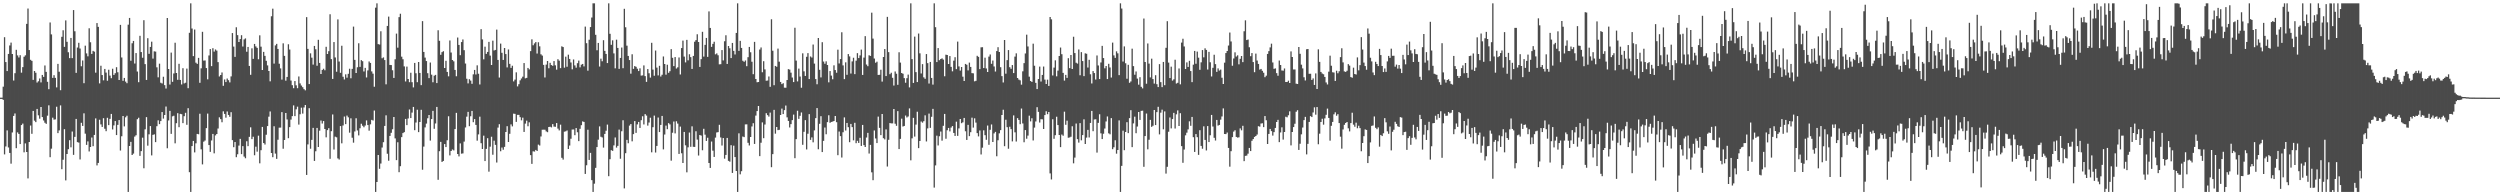 <?xml version="1.0" encoding="UTF-8"?>
<svg xmlns="http://www.w3.org/2000/svg" width="1920" height="150">
  <path d="M0 75.000h1v1.000H0zM1 75.000h1v1.000H1zM2 66.548h1v10.164H2zM3 28.591h1v89.982H3zM4 47.675h1v64.816H4zM5 54.596h1v45.544H5zM6 41.403h1v71.843H6zM7 34.917h1v82.524H7zM8 32.737h1v92.936H8zM9 41.467h1v60.249H9zM10 61.841h1v27.201H10zM11 56.236h1v30.882H11zM12 38.268h1v75.533H12zM13 42.538h1v59.153H13zM14 44.132h1v58.707H14zM15 42.388h1v68.239H15zM16 55.789h1v40.272H16zM17 51.540h1v43.386H17zM18 43.589h1v73.418H18zM19 42.484h1v67.668H19zM20 18.329h1v98.423H20zM21 6.534h1v130.454H21zM22 38.461h1v70.595H22zM23 45.927h1v50.459H23zM24 46.735h1v56.044H24zM25 61.327h1v23.892H25zM26 54.538h1v38.121H26zM27 55.875h1v37.908H27zM28 63.410h1v20.242H28zM29 62.392h1v26.180H29zM30 60.236h1v30.911H30zM31 63.293h1v18.895H31zM32 57.542h1v32.375H32zM33 59.036h1v33.472H33zM34 50.287h1v43.984H34zM35 55.189h1v39.961H35zM36 62.809h1v26.003H36zM37 68.494h1v12.417H37zM38 17.246h1v103.494H38zM39 26.431h1v87.758H39zM40 59.780h1v30.564H40zM41 57.768h1v34.146H41zM42 59.818h1v31.870H42zM43 67.146h1v14.811H43zM44 49.074h1v53.152H44zM45 55.073h1v45.091H45zM46 69.263h1v11.659H46zM47 28.248h1v101.710H47zM48 23.253h1v99.446H48zM49 35.994h1v63.237H49zM50 15.672h1v122.873H50zM51 32.093h1v86.192H51zM52 40.144h1v74.440H52zM53 44.650h1v63.015H53zM54 29.146h1v83.986H54zM55 44.669h1v56.323H55zM56 7.726h1v111.194H56zM57 23.987h1v81.136H57zM58 55.951h1v35.374H58zM59 36.498h1v72.683H59zM60 32.883h1v76.619H60zM61 37.283h1v85.166H61zM62 50.876h1v43.440H62zM63 46.458h1v50.264H63zM64 63.896h1v23.166H64zM65 35.089h1v67.559H65zM66 41.010h1v70.251H66zM67 43.240h1v65.366H67zM68 21.689h1v94.629H68zM69 32.482h1v80.437H69zM70 41.424h1v64.225H70zM71 39.084h1v73.206H71zM72 39.696h1v63.908H72zM73 55.820h1v35.130H73zM74 17.713h1v109.293H74zM75 20.622h1v104.490H75zM76 64.028h1v27.931H76zM77 50.467h1v45.077H77zM78 57.671h1v39.832H78zM79 61.703h1v29.077H79zM80 52.933h1v45.947H80zM81 55.748h1v45.007H81zM82 62.011h1v28.467H82zM83 53.573h1v42.549H83zM84 58.039h1v33.226H84zM85 60.065h1v27.425H85zM86 52.781h1v46.631H86zM87 57.525h1v38.758H87zM88 56.194h1v36.783H88zM89 51.609h1v52.144H89zM90 55.503h1v40.385H90zM91 61.424h1v30.769H91zM92 19.089h1v96.501H92zM93 44.155h1v60.514H93zM94 62.078h1v27.031H94zM95 59.866h1v37.214H95zM96 62.686h1v27.402H96zM97 63.875h1v24.988H97zM98 18.932h1v128.489H98zM99 13.749h1v98.384H99zM100 46.639h1v62.294H100zM101 33.223h1v85.822H101zM102 31.437h1v86.553H102zM103 48.789h1v56.117H103zM104 40.755h1v63.105H104zM105 54.942h1v36.599H105zM106 63.143h1v27.300H106zM107 27.516h1v92.205H107zM108 39.990h1v76.105H108zM109 44.363h1v61.379H109zM110 15.532h1v113.713H110zM111 49.251h1v50.060H111zM112 61.397h1v28.573H112zM113 29.362h1v82.488H113zM114 41.341h1v61.818H114zM115 36.047h1v60.748H115zM116 32.015h1v87.355H116zM117 44.994h1v58.594H117zM118 39.422h1v63.729H118zM119 39.639h1v69.536H119zM120 51.725h1v45.213H120zM121 59.384h1v33.017H121zM122 48.898h1v46.436H122zM123 63.546h1v29.435H123zM124 64.084h1v22.001H124zM125 58.914h1v32.160H125zM126 65.383h1v22.937H126zM127 67.988h1v13.842H127zM128 13.815h1v100.028H128zM129 53.007h1v39.512H129zM130 64.902h1v20.256H130zM131 40.412h1v62.379H131zM132 62.845h1v26.523H132zM133 56.437h1v32.445H133zM134 32.800h1v77.290H134zM135 56.047h1v38.564H135zM136 61.298h1v25.661H136zM137 48.984h1v48.699H137zM138 61.376h1v26.069H138zM139 64.885h1v22.811H139zM140 52.359h1v42.218H140zM141 64.025h1v25.240H141zM142 63.539h1v23.110H142zM143 52.708h1v43.140H143zM144 67.728h1v15.345H144zM145 25.210h1v107.025H145zM146 2.579h1v144.842H146zM147 21.891h1v90.301H147zM148 43.106h1v65.145H148zM149 22.694h1v94.335H149zM150 48.117h1v61.943H150zM151 49.028h1v53.849H151zM152 44.442h1v58.674H152zM153 63.591h1v23.774H153zM154 52.455h1v62.252H154zM155 24.439h1v101.806H155zM156 46.550h1v62.274H156zM157 46.448h1v61.495H157zM158 52.280h1v46.138H158zM159 60.924h1v26.308H159zM160 42.611h1v68.818H160zM161 37.686h1v78.970H161zM162 50.774h1v57.110H162zM163 36.992h1v65.875H163zM164 39.609h1v78.130H164zM165 37.995h1v65.977H165zM166 38.843h1v64.060H166zM167 47.696h1v50.991H167zM168 58.736h1v31.386H168zM169 57.624h1v33.874H169zM170 55.660h1v38.249H170zM171 65.902h1v19.589H171zM172 61.014h1v26.506H172zM173 63.048h1v27.312H173zM174 60.317h1v25.309H174zM175 61.577h1v26.694H175zM176 63.302h1v26.403H176zM177 58.688h1v27.471H177zM178 25.381h1v82.253H178zM179 35.779h1v77.266H179zM180 43.666h1v65.416H180zM181 20.941h1v99.766H181zM182 26.996h1v91.466H182zM183 32.265h1v79.554H183zM184 30.012h1v76.636H184zM185 27.037h1v91.350H185zM186 35.758h1v76.491H186zM187 30.236h1v90.020H187zM188 29.513h1v92.021H188zM189 39.736h1v68.752H189zM190 36.055h1v76.201H190zM191 50.636h1v54.452H191zM192 57.459h1v40.327H192zM193 37.101h1v69.742H193zM194 45.223h1v59.779H194zM195 33.740h1v85.495H195zM196 35.622h1v77.036H196zM197 36.783h1v79.707H197zM198 45.491h1v58.721H198zM199 27.112h1v98.333H199zM200 35.836h1v79.501H200zM201 53.753h1v43.710H201zM202 39.814h1v70.036H202zM203 42.901h1v68.115H203zM204 46.677h1v56.806H204zM205 50.241h1v46.563H205zM206 54.544h1v35.076H206zM207 62.439h1v23.191H207zM208 12.516h1v105.011H208zM209 6.645h1v114.090H209zM210 48.839h1v48.117H210zM211 34.858h1v83.083H211zM212 33.693h1v88.327H212zM213 37.562h1v69.746H213zM214 48.965h1v49.082H214zM215 52.540h1v45.468H215zM216 61.130h1v25.002H216zM217 33.265h1v80.948H217zM218 42.931h1v64.568H218zM219 61.942h1v24.820H219zM220 59.060h1v32.677H220zM221 33.976h1v72.163H221zM222 38.038h1v59.580H222zM223 61.847h1v30.024H223zM224 65.443h1v23.761H224zM225 67.730h1v13.219H225zM226 62.249h1v26.938H226zM227 65.544h1v18.446H227zM228 67.737h1v14.202H228zM229 58.713h1v36.957H229zM230 64.054h1v23.715H230zM231 65.695h1v17.004H231zM232 66.958h1v20.278H232zM233 68.432h1v14.122H233zM234 69.387h1v11.248H234zM235 13.169h1v121.183H235zM236 37.523h1v73.359H236zM237 64.583h1v18.529H237zM238 40.966h1v73.240H238zM239 44.300h1v63.129H239zM240 49.633h1v48.590H240zM241 35.282h1v88.305H241zM242 37.825h1v78.327H242zM243 50.473h1v47.791H243zM244 30.591h1v82.289H244zM245 48.355h1v52.014H245zM246 56.845h1v35.713H246zM247 53.708h1v41.141H247zM248 52.779h1v40.225H248zM249 53.978h1v45.089H249zM250 35.940h1v69.536H250zM251 41.466h1v58.485H251zM252 39.322h1v59.137H252zM253 10.958h1v110.991H253zM254 45.424h1v55.316H254zM255 60.611h1v27.275H255zM256 32.308h1v82.549H256zM257 44.149h1v60.833H257zM258 55.085h1v50.384H258zM259 14.892h1v106.754H259zM260 47.249h1v75.250H260zM261 55.890h1v40.927H261zM262 35.100h1v74.997H262zM263 58.933h1v37.407H263zM264 61.026h1v28.454H264zM265 57.067h1v38.271H265zM266 59.674h1v29.090H266zM267 56.680h1v33.453H267zM268 52.812h1v49.071H268zM269 60.111h1v30.754H269zM270 52.871h1v52.897H270zM271 20.450h1v89.111H271zM272 45.997h1v54.992H272zM273 56.071h1v34.742H273zM274 51.662h1v48.539H274zM275 33.213h1v70.771H275zM276 51.360h1v47.166H276zM277 46.163h1v48.887H277zM278 47.015h1v49.551H278zM279 54.892h1v42.843H279zM280 52.125h1v44.276H280zM281 59.491h1v32.955H281zM282 54.080h1v41.956H282zM283 47.184h1v53.185H283zM284 48.322h1v47.143H284zM285 54.813h1v37.241H285zM286 56.589h1v35.984H286zM287 66.616h1v18.287H287zM288 5.903h1v141.518H288zM289 2.579h1v137.195H289zM290 33.918h1v85.100H290zM291 34.203h1v95.411H291zM292 24.024h1v101.592H292zM293 44.739h1v68.590H293zM294 44.081h1v65.132H294zM295 46.137h1v50.586H295zM296 64.779h1v23.818H296zM297 19.933h1v98.126H297zM298 12.770h1v110.655H298zM299 49.873h1v54.508H299zM300 49.978h1v51.996H300zM301 53.954h1v45.316H301zM302 59.848h1v30.015H302zM303 45.522h1v60.743H303zM304 25.828h1v97.168H304zM305 36.625h1v72.621H305zM306 13.136h1v119.117H306zM307 10.573h1v117.050H307zM308 43.507h1v61.795H308zM309 45.497h1v56.723H309zM310 51.005h1v50.476H310zM311 62.551h1v28.772H311zM312 51.141h1v44.940H312zM313 60.691h1v30.302H313zM314 63.151h1v20.903H314zM315 55.879h1v34.779H315zM316 63.138h1v23.324H316zM317 67.131h1v14.993H317zM318 48.324h1v51.669H318zM319 56.280h1v37.835H319zM320 63.144h1v21.155H320zM321 47.619h1v53.868H321zM322 56.011h1v37.666H322zM323 65.405h1v18.945H323zM324 16.206h1v114.137H324zM325 39.873h1v72.717H325zM326 44.241h1v53.579H326zM327 46.881h1v48.048H327zM328 56.224h1v34.630H328zM329 59.987h1v28.309H329zM330 48.042h1v59.963H330zM331 57.361h1v34.073H331zM332 63.198h1v21.967H332zM333 58.120h1v40.807H333zM334 57.491h1v37.338H334zM335 63.810h1v18.319H335zM336 23.254h1v114.817H336zM337 31.316h1v84.802H337zM338 42.081h1v66.895H338zM339 40.024h1v84.347H339zM340 39.314h1v84.305H340zM341 52.226h1v58.408H341zM342 46.717h1v66.246H342zM343 55.266h1v52.472H343zM344 58.638h1v30.675H344zM345 31.058h1v88.302H345zM346 40.363h1v75.587H346zM347 46.102h1v68.692H347zM348 47.081h1v68.441H348zM349 53.697h1v45.403H349zM350 58.591h1v28.078H350zM351 28.850h1v89.401H351zM352 34.498h1v85.635H352zM353 42.396h1v67.724H353zM354 32.325h1v85.679H354zM355 30.297h1v87.506H355zM356 38.537h1v70.200H356zM357 48.789h1v49.081H357zM358 60.446h1v29.145H358zM359 64.060h1v21.853H359zM360 60.806h1v36.113H360zM361 61.892h1v27.423H361zM362 64.372h1v20.808H362zM363 57.093h1v36.736H363zM364 53.686h1v37.779H364zM365 57.209h1v38.715H365zM366 50.158h1v57.891H366zM367 56.637h1v46.593H367zM368 64.858h1v24.766H368zM369 22.394h1v87.585H369zM370 30.252h1v84.183H370zM371 45.550h1v58.649H371zM372 35.859h1v87.839H372zM373 41.383h1v72.959H373zM374 39.880h1v66.275H374zM375 32.140h1v99.676H375zM376 42.727h1v69.933H376zM377 49.932h1v55.091H377zM378 31.247h1v87.611H378zM379 38.745h1v69.278H379zM380 38.328h1v72.938H380zM381 22.741h1v102.101H381zM382 46.031h1v51.964H382zM383 59.560h1v35.805H383zM384 33.511h1v82.657H384zM385 40.573h1v72.711H385zM386 46.045h1v68.974H386zM387 36.869h1v75.905H387zM388 41.530h1v59.860H388zM389 51.742h1v45.184H389zM390 37.965h1v71.077H390zM391 49.048h1v53.734H391zM392 52.120h1v43.410H392zM393 50.470h1v46.629H393zM394 62.530h1v24.788H394zM395 61.137h1v26.334H395zM396 55.529h1v38.062H396zM397 66.347h1v21.857H397zM398 64.648h1v23.595H398zM399 61.716h1v28.276H399zM400 60.284h1v32.108H400zM401 58.880h1v31.463H401zM402 48.431h1v52.884H402zM403 60.165h1v34.780H403zM404 59.790h1v32.865H404zM405 52.195h1v44.780H405zM406 53.297h1v40.672H406zM407 39.277h1v79.867H407zM408 30.184h1v95.648H408zM409 34.760h1v81.485H409zM410 33.324h1v83.091H410zM411 32.319h1v82.842H411zM412 41.124h1v74.822H412zM413 32.448h1v78.600H413zM414 35.577h1v76.198H414zM415 41.739h1v63.047H415zM416 42.725h1v56.906H416zM417 49.802h1v49.783H417zM418 59.479h1v40.174H418zM419 49.617h1v51.320H419zM420 46.841h1v54.681H420zM421 52.448h1v45.073H421zM422 48.209h1v49.129H422zM423 49.994h1v47.859H423zM424 50.553h1v44.759H424zM425 46.900h1v50.350H425zM426 50.191h1v47.188H426zM427 53.502h1v41.032H427zM428 45.475h1v53.279H428zM429 46.599h1v53.565H429zM430 52.303h1v43.443H430zM431 35.599h1v85.613H431zM432 36.141h1v86.449H432zM433 51.963h1v49.154H433zM434 43.503h1v57.380H434zM435 51.238h1v48.958H435zM436 41.983h1v72.435H436zM437 45.245h1v66.517H437zM438 47.949h1v58.613H438zM439 53.255h1v46.207H439zM440 45.646h1v53.798H440zM441 50.213h1v53.595H441zM442 51.990h1v46.359H442zM443 48.532h1v53.033H443zM444 46.546h1v61.833H444zM445 51.722h1v47.197H445zM446 49.674h1v46.465H446zM447 49.116h1v44.129H447zM448 51.005h1v42.632H448zM449 20.439h1v113.145H449zM450 33.192h1v93.738H450zM451 54.293h1v45.320H451zM452 30.523h1v92.295H452zM453 20.786h1v96.632H453zM454 13.475h1v124.877H454zM455 2.579h1v144.842H455zM456 2.579h1v138.463H456zM457 26.719h1v102.178H457zM458 38.593h1v74.331H458zM459 32.964h1v74.301H459zM460 51.095h1v45.996H460zM461 45.079h1v59.938H461zM462 47.063h1v58.496H462zM463 30.857h1v82.523H463zM464 39.063h1v63.795H464zM465 41.397h1v59.010H465zM466 48.417h1v47.271H466zM467 2.579h1v132.752H467zM468 25.982h1v96.286H468zM469 34.422h1v80.941H469zM470 30.993h1v84.897H470zM471 41.027h1v70.654H471zM472 52.457h1v53.141H472zM473 30.448h1v82.910H473zM474 36.798h1v75.205H474zM475 52.907h1v46.602H475zM476 44.479h1v77.425H476zM477 36.517h1v64.307H477zM478 52.391h1v39.965H478zM479 6.750h1v137.934H479zM480 20.927h1v96.727H480zM481 35.085h1v72.312H481zM482 42.980h1v67.043H482zM483 46.152h1v50.289H483zM484 56.556h1v38.735H484zM485 41.694h1v66.832H485zM486 52.879h1v50.140H486zM487 50.714h1v42.243H487zM488 51.312h1v50.715H488zM489 52.813h1v42.703H489zM490 54.561h1v39.062H490zM491 52.456h1v45.797H491zM492 58.083h1v34.234H492zM493 57.903h1v31.406H493zM494 50.248h1v45.317H494zM495 58.462h1v29.194H495zM496 62.888h1v25.910H496zM497 53.054h1v43.384H497zM498 56.250h1v37.843H498zM499 59.575h1v30.820H499zM500 32.848h1v84.128H500zM501 53.449h1v44.233H501zM502 58.170h1v30.605H502zM503 38.813h1v78.330H503zM504 51.919h1v60.174H504zM505 57.910h1v32.359H505zM506 50.533h1v50.901H506zM507 58.760h1v37.179H507zM508 57.407h1v31.620H508zM509 43.358h1v71.397H509zM510 49.141h1v54.201H510zM511 57.330h1v39.129H511zM512 49.733h1v49.479H512zM513 55.917h1v38.659H513zM514 54.686h1v40.852H514zM515 37.742h1v85.636H515zM516 44.367h1v57.570H516zM517 50.771h1v42.579H517zM518 43.839h1v58.617H518zM519 52.650h1v40.486H519zM520 51.717h1v43.223H520zM521 44.144h1v74.060H521zM522 57.170h1v40.063H522zM523 36.903h1v80.792H523zM524 31.205h1v93.977H524zM525 43.469h1v57.831H525zM526 47.912h1v63.694H526zM527 30.619h1v101.724H527zM528 46.358h1v66.784H528zM529 41.671h1v60.112H529zM530 43.886h1v68.837H530zM531 52.926h1v44.104H531zM532 42.963h1v69.796H532zM533 32.036h1v80.817H533zM534 30.816h1v69.987H534zM535 26.326h1v80.907H535zM536 32.252h1v87.180H536zM537 51.395h1v52.293H537zM538 45.428h1v58.733H538zM539 24.440h1v90.944H539zM540 43.471h1v55.428H540zM541 34.483h1v68.920H541zM542 29.143h1v79.081H542zM543 43.681h1v62.111H543zM544 8.768h1v116.426H544zM545 21.433h1v107.530H545zM546 35.996h1v72.712H546zM547 33.682h1v82.012H547zM548 32.037h1v88.509H548zM549 41.731h1v63.958H549zM550 41.004h1v60.720H550zM551 42.438h1v59.017H551zM552 49.403h1v46.436H552zM553 49.287h1v56.269H553zM554 38.429h1v73.335H554zM555 46.371h1v59.663H555zM556 31.682h1v90.178H556zM557 27.109h1v91.888H557zM558 49.101h1v56.844H558zM559 35.337h1v88.192H559zM560 37.048h1v87.090H560zM561 44.604h1v66.895H561zM562 32.968h1v99.860H562zM563 39.081h1v72.772H563zM564 41.845h1v78.789H564zM565 25.313h1v105.997H565zM566 2.579h1v144.842H566zM567 39.043h1v63.349H567zM568 31.370h1v102.507H568zM569 36.788h1v94.671H569zM570 46.629h1v58.243H570zM571 47.467h1v57.827H571zM572 46.461h1v49.078H572zM573 50.824h1v44.642H573zM574 43.908h1v65.778H574zM575 36.030h1v75.706H575zM576 40.139h1v65.095H576zM577 47.418h1v49.718H577zM578 56.965h1v37.638H578zM579 32.162h1v78.355H579zM580 60.654h1v28.136H580zM581 63.179h1v22.114H581zM582 62.977h1v18.437H582zM583 38.016h1v81.904H583zM584 36.452h1v73.176H584zM585 55.501h1v38.522H585zM586 47.018h1v59.123H586zM587 53.296h1v42.326H587zM588 62.006h1v24.942H588zM589 61.852h1v26.578H589zM590 58.732h1v30.797H590zM591 66.677h1v19.825H591zM592 14.798h1v113.608H592zM593 38.963h1v79.423H593zM594 65.436h1v18.939H594zM595 50.642h1v52.009H595zM596 51.249h1v46.297H596zM597 37.339h1v62.597H597zM598 47.375h1v52.316H598zM599 62.923h1v25.395H599zM600 64.600h1v18.786H600zM601 63.880h1v23.699H601zM602 67.342h1v17.261H602zM603 67.374h1v13.654H603zM604 61.438h1v28.699H604zM605 53.114h1v39.740H605zM606 53.439h1v44.458H606zM607 55.826h1v39.529H607zM608 59.533h1v32.746H608zM609 63.030h1v24.998H609zM610 21.309h1v100.173H610zM611 46.530h1v60.305H611zM612 62.538h1v22.487H612zM613 52.689h1v38.587H613zM614 58.792h1v30.124H614zM615 67.361h1v18.991H615zM616 40.943h1v70.287H616zM617 54.808h1v46.422H617zM618 58.312h1v33.969H618zM619 43.614h1v71.194H619zM620 40.830h1v61.879H620zM621 60.701h1v26.930H621zM622 43.362h1v64.074H622zM623 44.172h1v61.369H623zM624 34.204h1v75.129H624zM625 48.847h1v51.319H625zM626 60.701h1v30.016H626zM627 64.728h1v18.248H627zM628 29.189h1v85.439H628zM629 53.605h1v41.490H629zM630 59.439h1v29.796H630zM631 32.392h1v84.378H631zM632 47.274h1v60.922H632zM633 48.973h1v48.952H633zM634 47.107h1v56.019H634zM635 49.937h1v43.855H635zM636 63.245h1v25.262H636zM637 54.568h1v39.768H637zM638 58.042h1v35.605H638zM639 60.857h1v32.539H639zM640 50.176h1v42.761H640zM641 53.799h1v35.266H641zM642 55.860h1v37.995H642zM643 38.146h1v81.049H643zM644 48.752h1v52.282H644zM645 45.339h1v59.216H645zM646 24.792h1v96.216H646zM647 50.208h1v51.363H647zM648 60.773h1v29.400H648zM649 47.855h1v52.385H649zM650 57.445h1v36.994H650zM651 41.534h1v56.176H651zM652 43.317h1v65.910H652zM653 56.473h1v38.704H653zM654 47.151h1v50.496H654zM655 44.316h1v63.474H655zM656 56.935h1v37.380H656zM657 46.588h1v63.395H657zM658 40.814h1v67.310H658zM659 44.620h1v65.164H659zM660 42.557h1v63.258H660zM661 38.078h1v74.018H661zM662 57.564h1v38.377H662zM663 44.259h1v67.180H663zM664 27.752h1v85.154H664zM665 49.579h1v56.030H665zM666 50.846h1v51.182H666zM667 42.429h1v75.458H667zM668 42.979h1v68.278H668zM669 9.728h1v122.631H669zM670 29.632h1v108.756H670zM671 44.976h1v55.211H671zM672 48.184h1v58.171H672zM673 47.382h1v62.498H673zM674 57.524h1v32.004H674zM675 57.445h1v40.737H675zM676 53.558h1v50.206H676zM677 62.665h1v24.885H677zM678 43.768h1v62.364H678zM679 37.681h1v69.379H679zM680 58.416h1v40.974H680zM681 12.968h1v114.912H681zM682 40.021h1v67.323H682zM683 56.961h1v37.579H683zM684 55.868h1v38.921H684zM685 59.727h1v35.062H685zM686 65.682h1v18.020H686zM687 54.895h1v40.131H687zM688 56.642h1v39.975H688zM689 65.130h1v20.225H689zM690 40.121h1v74.365H690zM691 48.060h1v58.587H691zM692 56.043h1v35.076H692zM693 56.617h1v40.583H693zM694 60.000h1v36.740H694zM695 63.562h1v25.172H695zM696 60.081h1v30.143H696zM697 57.316h1v32.105H697zM698 67.144h1v16.107H698zM699 2.579h1v120.559H699zM700 45.415h1v60.822H700zM701 63.676h1v26.867H701zM702 28.123h1v76.779H702zM703 55.394h1v40.316H703zM704 63.017h1v22.774H704zM705 25.735h1v88.054H705zM706 40.957h1v67.326H706zM707 56.428h1v36.889H707zM708 49.230h1v44.988H708zM709 59.366h1v33.710H709zM710 60.535h1v28.017H710zM711 41.518h1v67.110H711zM712 48.463h1v50.133H712zM713 64.129h1v23.099H713zM714 47.568h1v50.634H714zM715 59.836h1v29.881H715zM716 64.995h1v18.632H716zM717 2.579h1v141.481H717zM718 20.873h1v106.144H718zM719 47.655h1v56.558H719zM720 36.905h1v74.833H720zM721 46.254h1v58.379H721zM722 45.323h1v55.708H722zM723 44.799h1v63.215H723zM724 45.786h1v50.835H724zM725 58.585h1v28.917H725zM726 41.980h1v64.552H726zM727 42.218h1v57.842H727zM728 49.154h1v49.108H728zM729 43.056h1v57.853H729zM730 51.329h1v46.605H730zM731 54.770h1v42.062H731zM732 46.603h1v55.474H732zM733 43.947h1v60.438H733zM734 53.074h1v40.385H734zM735 31.972h1v72.397H735zM736 51.018h1v47.590H736zM737 54.244h1v37.162H737zM738 51.447h1v43.186H738zM739 58.874h1v35.058H739zM740 62.205h1v28.354H740zM741 49.091h1v51.745H741zM742 49.727h1v57.732H742zM743 54.075h1v41.798H743zM744 48.080h1v56.461H744zM745 51.405h1v50.135H745zM746 56.155h1v34.191H746zM747 56.338h1v41.645H747zM748 62.449h1v28.424H748zM749 62.059h1v32.094H749zM750 42.858h1v59.373H750zM751 43.688h1v61.062H751zM752 53.114h1v47.103H752zM753 36.371h1v82.248H753zM754 36.233h1v77.189H754zM755 52.273h1v47.804H755zM756 44.312h1v59.499H756zM757 52.595h1v54.783H757zM758 55.319h1v41.100H758zM759 43.475h1v67.716H759zM760 41.814h1v57.876H760zM761 48.995h1v46.605H761zM762 46.494h1v62.560H762zM763 51.049h1v51.400H763zM764 54.941h1v46.330H764zM765 39.222h1v80.801H765zM766 36.263h1v71.475H766zM767 39.942h1v62.455H767zM768 51.588h1v48.347H768zM769 58.468h1v29.862H769zM770 63.342h1v20.945H770zM771 30.714h1v81.586H771zM772 56.595h1v35.360H772zM773 46.174h1v51.519H773zM774 38.458h1v75.771H774zM775 51.596h1v45.755H775zM776 52.816h1v46.368H776zM777 49.978h1v58.610H777zM778 56.113h1v32.531H778zM779 43.468h1v58.186H779zM780 40.976h1v67.721H780zM781 59.908h1v30.800H781zM782 61.131h1v30.990H782zM783 61.694h1v33.713H783zM784 65.037h1v18.304H784zM785 54.772h1v40.030H785zM786 48.472h1v60.805H786zM787 41.057h1v58.820H787zM788 26.604h1v79.936H788zM789 35.710h1v68.438H789zM790 58.858h1v29.997H790zM791 62.194h1v31.058H791zM792 62.918h1v27.920H792zM793 33.513h1v74.359H793zM794 50.492h1v47.491H794zM795 63.657h1v29.606H795zM796 68.419h1v13.929H796zM797 60.669h1v25.239H797zM798 51.149h1v42.937H798zM799 62.604h1v28.952H799zM800 57.555h1v34.069H800zM801 51.091h1v47.983H801zM802 61.112h1v27.243H802zM803 64.512h1v20.942H803zM804 61.184h1v26.510H804zM805 65.996h1v20.028H805zM806 13.061h1v120.134H806zM807 14.834h1v123.008H807zM808 57.946h1v33.659H808zM809 51.918h1v54.701H809zM810 46.335h1v57.479H810zM811 58.624h1v31.043H811zM812 54.203h1v41.826H812zM813 43.029h1v60.657H813zM814 36.517h1v76.466H814zM815 41.648h1v61.661H815zM816 55.974h1v48.289H816zM817 61.880h1v23.883H817zM818 57.518h1v38.303H818zM819 59.795h1v32.865H819zM820 44.683h1v61.097H820zM821 52.339h1v53.244H821zM822 42.239h1v62.759H822zM823 52.978h1v43.994H823zM824 28.234h1v97.216H824zM825 40.743h1v80.308H825zM826 48.177h1v46.686H826zM827 48.823h1v58.055H827zM828 38.009h1v71.489H828zM829 57.798h1v36.783H829zM830 40.022h1v67.747H830zM831 46.889h1v56.867H831zM832 58.453h1v33.186H832zM833 40.935h1v69.682H833zM834 41.284h1v64.370H834zM835 51.887h1v47.843H835zM836 45.915h1v59.640H836zM837 57.037h1v37.389H837zM838 64.089h1v21.124H838zM839 54.589h1v46.156H839zM840 56.091h1v35.648H840zM841 61.104h1v30.483H841zM842 42.590h1v74.596H842zM843 50.301h1v44.081H843zM844 60.716h1v27.028H844zM845 47.972h1v54.420H845zM846 35.245h1v71.547H846zM847 44.604h1v58.097H847zM848 52.478h1v46.229H848zM849 50.696h1v42.578H849zM850 60.699h1v28.769H850zM851 49.011h1v53.400H851zM852 51.789h1v51.366H852zM853 59.554h1v31.190H853zM854 32.729h1v81.852H854zM855 42.538h1v70.582H855zM856 44.459h1v63.249H856zM857 39.410h1v78.595H857zM858 40.981h1v74.241H858zM859 57.699h1v34.772H859zM860 2.579h1v144.842H860zM861 6.534h1v120.855H861zM862 47.253h1v53.099H862zM863 35.627h1v79.736H863zM864 48.570h1v52.810H864zM865 60.446h1v33.395H865zM866 49.743h1v52.514H866zM867 63.601h1v27.131H867zM868 62.585h1v22.045H868zM869 37.374h1v75.608H869zM870 50.797h1v43.958H870zM871 57.396h1v32.184H871zM872 54.872h1v47.450H872zM873 60.341h1v36.833H873zM874 65.039h1v20.993H874zM875 59.300h1v32.783H875zM876 66.658h1v18.509H876zM877 67.901h1v17.088H877zM878 14.258h1v113.848H878zM879 47.620h1v56.891H879zM880 64.323h1v22.852H880zM881 33.367h1v81.327H881zM882 48.859h1v58.439H882zM883 59.464h1v32.618H883zM884 45.046h1v52.377H884zM885 60.733h1v35.825H885zM886 64.231h1v20.252H886zM887 57.735h1v38.297H887zM888 64.644h1v21.471H888zM889 66.882h1v15.129H889zM890 49.236h1v53.966H890zM891 63.094h1v23.427H891zM892 66.918h1v17.306H892zM893 47.558h1v51.785H893zM894 65.410h1v20.136H894zM895 36.725h1v96.577H895zM896 16.288h1v111.792H896zM897 48.086h1v53.108H897zM898 59.941h1v30.275H898zM899 51.181h1v47.435H899zM900 61.909h1v29.517H900zM901 60.924h1v25.777H901zM902 45.878h1v52.830H902zM903 64.162h1v23.652H903zM904 63.580h1v21.195H904zM905 52.585h1v44.193H905zM906 64.754h1v22.171H906zM907 32.713h1v79.538H907zM908 29.751h1v95.260H908zM909 35.708h1v79.114H909zM910 52.979h1v50.948H910zM911 47.907h1v53.964H911zM912 51.421h1v47.965H912zM913 46.697h1v46.491H913zM914 54.583h1v42.013H914zM915 63.095h1v26.721H915zM916 49.664h1v55.718H916zM917 39.097h1v77.613H917zM918 48.960h1v53.989H918zM919 39.632h1v65.749H919zM920 44.296h1v74.649H920zM921 53.630h1v46.371H921zM922 47.879h1v64.189H922zM923 38.448h1v75.774H923zM924 44.048h1v52.967H924zM925 37.142h1v70.337H925zM926 38.335h1v77.201H926zM927 53.396h1v43.428H927zM928 39.838h1v69.255H928zM929 47.806h1v56.089H929zM930 58.715h1v29.565H930zM931 52.056h1v45.105H931zM932 42.015h1v63.795H932zM933 49.235h1v58.669H933zM934 55.206h1v36.884H934zM935 52.549h1v43.913H935zM936 54.171h1v41.800H936zM937 53.431h1v38.470H937zM938 59.711h1v29.728H938zM939 64.517h1v18.717H939zM940 48.147h1v54.742H940zM941 40.750h1v62.286H941zM942 39.151h1v62.643H942zM943 34.975h1v78.645H943zM944 25.012h1v103.004H944zM945 31.845h1v84.287H945zM946 50.509h1v54.814H946zM947 44.897h1v56.195H947zM948 40.168h1v59.899H948zM949 43.444h1v61.743H949zM950 42.492h1v63.206H950zM951 49.415h1v56.079H951zM952 45.161h1v53.429H952zM953 43.031h1v57.045H953zM954 47.730h1v48.877H954zM955 24.004h1v99.772H955zM956 15.599h1v104.086H956zM957 30.746h1v88.733H957zM958 30.358h1v87.635H958zM959 36.294h1v77.340H959zM960 43.184h1v72.836H960zM961 40.736h1v67.420H961zM962 47.670h1v59.137H962zM963 55.437h1v49.720H963zM964 41.161h1v63.288H964zM965 46.497h1v56.807H965zM966 49.096h1v47.822H966zM967 53.462h1v43.830H967zM968 52.952h1v41.938H968zM969 54.366h1v40.286H969zM970 55.839h1v41.787H970zM971 59.276h1v29.848H971zM972 58.103h1v34.246H972zM973 41.424h1v69.161H973zM974 39.282h1v63.597H974zM975 36.389h1v62.645H975zM976 33.558h1v67.160H976zM977 47.955h1v56.179H977zM978 52.864h1v48.614H978zM979 52.510h1v45.744H979zM980 56.150h1v37.541H980zM981 58.165h1v33.868H981zM982 46.495h1v62.661H982zM983 49.895h1v51.859H983zM984 54.114h1v43.697H984zM985 54.290h1v52.918H985zM986 52.565h1v48.802H986zM987 62.966h1v26.703H987zM988 63.000h1v27.113H988zM989 61.948h1v26.572H989zM990 63.754h1v21.740H990zM991 39.493h1v72.166H991zM992 43.800h1v57.583H992zM993 53.359h1v44.249H993zM994 53.373h1v41.652H994zM995 64.268h1v21.555H995zM996 64.531h1v20.128H996zM997 36.087h1v79.060H997zM998 41.295h1v69.112H998zM999 49.658h1v53.508H999zM1000 52.543h1v45.421H1000zM1001 59.350h1v32.901H1001zM1002 61.811h1v27.931H1002zM1003 37.835h1v80.747H1003zM1004 37.653h1v72.850H1004zM1005 56.660h1v37.006H1005zM1006 56.638h1v32.551H1006zM1007 61.364h1v28.518H1007zM1008 60.201h1v26.175H1008zM1009 65.234h1v17.211H1009zM1010 56.363h1v31.724H1010zM1011 68.340h1v13.864H1011zM1012 37.900h1v72.906H1012zM1013 47.528h1v55.148H1013zM1014 55.270h1v38.416H1014zM1015 56.449h1v34.731H1015zM1016 57.019h1v38.736H1016zM1017 59.109h1v31.846H1017zM1018 63.342h1v24.829H1018zM1019 64.888h1v18.536H1019zM1020 55.021h1v35.535H1020zM1021 42.771h1v65.280H1021zM1022 50.469h1v46.165H1022zM1023 55.519h1v38.129H1023zM1024 55.700h1v32.128H1024zM1025 62.152h1v24.108H1025zM1026 54.313h1v34.576H1026zM1027 56.276h1v31.430H1027zM1028 54.752h1v39.786H1028zM1029 43.871h1v61.069H1029zM1030 37.088h1v77.112H1030zM1031 47.924h1v51.482H1031zM1032 54.851h1v41.002H1032zM1033 55.265h1v39.194H1033zM1034 54.333h1v39.370H1034zM1035 49.252h1v49.311H1035zM1036 50.365h1v50.575H1036zM1037 59.190h1v35.312H1037zM1038 59.701h1v26.859H1038zM1039 51.994h1v43.748H1039zM1040 56.844h1v40.495H1040zM1041 57.225h1v36.997H1041zM1042 44.058h1v54.450H1042zM1043 53.997h1v42.550H1043zM1044 50.012h1v48.403H1044zM1045 28.516h1v87.645H1045zM1046 38.052h1v71.753H1046zM1047 48.098h1v56.519H1047zM1048 50.735h1v48.626H1048zM1049 53.542h1v46.262H1049zM1050 21.838h1v103.395H1050zM1051 25.842h1v94.091H1051zM1052 44.353h1v64.988H1052zM1053 47.177h1v49.490H1053zM1054 55.645h1v40.717H1054zM1055 57.715h1v31.716H1055zM1056 47.477h1v50.690H1056zM1057 49.139h1v50.090H1057zM1058 50.742h1v47.110H1058zM1059 37.507h1v75.133H1059zM1060 42.285h1v61.334H1060zM1061 50.673h1v53.809H1061zM1062 55.327h1v47.030H1062zM1063 52.576h1v38.131H1063zM1064 55.215h1v38.716H1064zM1065 47.157h1v53.704H1065zM1066 42.977h1v59.761H1066zM1067 44.443h1v52.750H1067zM1068 37.379h1v78.143H1068zM1069 42.847h1v58.373H1069zM1070 42.796h1v56.845H1070zM1071 51.215h1v42.312H1071zM1072 49.622h1v45.530H1072zM1073 52.680h1v44.293H1073zM1074 49.935h1v47.588H1074zM1075 52.743h1v37.226H1075zM1076 56.133h1v34.165H1076zM1077 42.115h1v61.682H1077zM1078 45.674h1v55.745H1078zM1079 49.384h1v51.800H1079zM1080 34.242h1v80.852H1080zM1081 42.304h1v63.805H1081zM1082 31.950h1v72.655H1082zM1083 38.650h1v72.537H1083zM1084 40.994h1v64.867H1084zM1085 47.597h1v48.229H1085zM1086 37.802h1v67.766H1086zM1087 41.398h1v65.585H1087zM1088 41.677h1v55.829H1088zM1089 47.538h1v53.013H1089zM1090 58.964h1v29.237H1090zM1091 61.389h1v29.979H1091zM1092 36.244h1v78.640H1092zM1093 26.087h1v77.350H1093zM1094 48.082h1v47.821H1094zM1095 40.031h1v67.440H1095zM1096 46.447h1v53.525H1096zM1097 54.013h1v39.538H1097zM1098 16.763h1v105.822H1098zM1099 38.804h1v73.505H1099zM1100 50.514h1v44.174H1100zM1101 56.629h1v37.827H1101zM1102 57.111h1v31.763H1102zM1103 57.503h1v34.378H1103zM1104 60.883h1v26.695H1104zM1105 63.110h1v27.429H1105zM1106 65.129h1v20.338H1106zM1107 33.196h1v87.994H1107zM1108 55.609h1v39.085H1108zM1109 61.013h1v26.235H1109zM1110 63.420h1v25.582H1110zM1111 61.449h1v27.383H1111zM1112 60.879h1v25.117H1112zM1113 62.330h1v24.697H1113zM1114 64.392h1v22.149H1114zM1115 64.957h1v19.519H1115zM1116 42.953h1v60.105H1116zM1117 50.788h1v48.452H1117zM1118 53.037h1v41.781H1118zM1119 58.313h1v39.139H1119zM1120 59.843h1v26.227H1120zM1121 58.404h1v28.477H1121zM1122 52.321h1v50.123H1122zM1123 50.239h1v51.498H1123zM1124 56.264h1v36.686H1124zM1125 48.364h1v58.389H1125zM1126 56.051h1v40.308H1126zM1127 59.735h1v31.433H1127zM1128 43.067h1v59.827H1128zM1129 42.736h1v62.695H1129zM1130 53.517h1v44.744H1130zM1131 41.065h1v69.124H1131zM1132 54.480h1v43.176H1132zM1133 51.894h1v50.142H1133zM1134 28.696h1v82.069H1134zM1135 41.460h1v62.321H1135zM1136 46.234h1v55.629H1136zM1137 25.778h1v91.537H1137zM1138 31.757h1v80.092H1138zM1139 47.440h1v57.471H1139zM1140 29.406h1v93.851H1140zM1141 24.473h1v95.536H1141zM1142 29.945h1v82.386H1142zM1143 35.584h1v76.468H1143zM1144 47.002h1v53.250H1144zM1145 32.401h1v70.238H1145zM1146 2.579h1v134.685H1146zM1147 43.376h1v65.517H1147zM1148 55.825h1v51.660H1148zM1149 38.966h1v77.392H1149zM1150 43.892h1v64.597H1150zM1151 43.117h1v60.891H1151zM1152 40.746h1v72.111H1152zM1153 38.764h1v65.906H1153zM1154 51.903h1v47.317H1154zM1155 24.673h1v92.308H1155zM1156 43.713h1v58.020H1156zM1157 56.620h1v49.347H1157zM1158 40.589h1v66.773H1158zM1159 46.197h1v53.125H1159zM1160 61.102h1v29.895H1160zM1161 48.214h1v50.786H1161zM1162 53.047h1v47.100H1162zM1163 21.406h1v107.864H1163zM1164 21.427h1v103.869H1164zM1165 51.887h1v52.012H1165zM1166 49.985h1v53.381H1166zM1167 41.633h1v63.297H1167zM1168 50.703h1v44.297H1168zM1169 59.249h1v39.792H1169zM1170 45.405h1v50.542H1170zM1171 52.128h1v43.526H1171zM1172 46.726h1v51.308H1172zM1173 41.953h1v61.130H1173zM1174 55.125h1v44.168H1174zM1175 45.913h1v64.912H1175zM1176 39.274h1v66.297H1176zM1177 35.449h1v75.071H1177zM1178 38.197h1v64.857H1178zM1179 43.318h1v57.564H1179zM1180 52.133h1v48.263H1180zM1181 14.078h1v114.272H1181zM1182 19.470h1v104.519H1182zM1183 51.521h1v46.859H1183zM1184 49.955h1v51.495H1184zM1185 52.885h1v45.474H1185zM1186 54.947h1v37.571H1186zM1187 41.706h1v57.538H1187zM1188 52.923h1v53.554H1188zM1189 55.103h1v40.500H1189zM1190 25.267h1v99.566H1190zM1191 30.413h1v78.020H1191zM1192 50.386h1v47.178H1192zM1193 34.037h1v79.183H1193zM1194 32.916h1v75.059H1194zM1195 37.419h1v67.602H1195zM1196 24.048h1v90.836H1196zM1197 39.303h1v70.554H1197zM1198 47.781h1v60.152H1198zM1199 16.146h1v113.368H1199zM1200 20.511h1v106.302H1200zM1201 41.078h1v66.927H1201zM1202 35.132h1v66.585H1202zM1203 31.008h1v72.068H1203zM1204 39.170h1v68.888H1204zM1205 39.214h1v74.408H1205zM1206 35.722h1v72.114H1206zM1207 37.757h1v62.177H1207zM1208 36.236h1v74.309H1208zM1209 40.922h1v60.779H1209zM1210 46.551h1v50.932H1210zM1211 20.077h1v92.586H1211zM1212 35.015h1v70.620H1212zM1213 35.213h1v59.304H1213zM1214 38.305h1v70.383H1214zM1215 43.410h1v63.396H1215zM1216 50.825h1v46.150H1216zM1217 9.352h1v117.283H1217zM1218 9.627h1v119.191H1218zM1219 49.650h1v41.557H1219zM1220 36.596h1v74.315H1220zM1221 43.303h1v67.276H1221zM1222 46.532h1v53.476H1222zM1223 40.068h1v80.871H1223zM1224 44.963h1v68.826H1224zM1225 49.353h1v53.681H1225zM1226 16.418h1v111.111H1226zM1227 30.534h1v80.196H1227zM1228 45.134h1v55.917H1228zM1229 23.894h1v109.566H1229zM1230 24.505h1v110.838H1230zM1231 41.352h1v73.838H1231zM1232 39.298h1v74.381H1232zM1233 47.302h1v55.010H1233zM1234 53.329h1v40.927H1234zM1235 20.426h1v99.787H1235zM1236 35.726h1v78.823H1236zM1237 43.878h1v52.549H1237zM1238 42.384h1v65.620H1238zM1239 40.882h1v60.878H1239zM1240 53.994h1v41.116H1240zM1241 23.480h1v113.884H1241zM1242 31.133h1v78.464H1242zM1243 49.856h1v49.685H1243zM1244 35.816h1v75.753H1244zM1245 42.100h1v58.676H1245zM1246 53.401h1v45.958H1246zM1247 39.061h1v67.187H1247zM1248 45.055h1v51.895H1248zM1249 52.844h1v40.724H1249zM1250 34.632h1v78.301H1250zM1251 44.984h1v64.381H1251zM1252 54.728h1v43.903H1252zM1253 24.612h1v108.403H1253zM1254 33.241h1v82.484H1254zM1255 57.743h1v42.257H1255zM1256 33.954h1v85.659H1256zM1257 45.305h1v57.340H1257zM1258 60.265h1v31.487H1258zM1259 40.486h1v72.786H1259zM1260 47.223h1v49.858H1260zM1261 55.287h1v40.388H1261zM1262 37.423h1v67.883H1262zM1263 47.646h1v48.601H1263zM1264 53.134h1v38.323H1264zM1265 48.492h1v60.920H1265zM1266 47.710h1v49.603H1266zM1267 56.815h1v38.241H1267zM1268 49.811h1v52.900H1268zM1269 52.642h1v45.397H1269zM1270 57.554h1v31.215H1270zM1271 18.529h1v120.178H1271zM1272 31.659h1v71.640H1272zM1273 50.682h1v42.270H1273zM1274 26.257h1v82.922H1274zM1275 42.462h1v57.109H1275zM1276 49.430h1v44.376H1276zM1277 21.100h1v107.446H1277zM1278 36.144h1v73.084H1278zM1279 50.789h1v48.486H1279zM1280 41.951h1v70.010H1280zM1281 47.876h1v55.969H1281zM1282 53.693h1v50.485H1282zM1283 34.297h1v79.790H1283zM1284 50.064h1v46.874H1284zM1285 61.574h1v37.145H1285zM1286 46.192h1v59.248H1286zM1287 48.515h1v50.818H1287zM1288 17.718h1v129.703H1288zM1289 11.480h1v123.305H1289zM1290 26.430h1v84.964H1290zM1291 48.646h1v66.078H1291zM1292 25.909h1v93.578H1292zM1293 41.865h1v64.489H1293zM1294 49.769h1v55.099H1294zM1295 21.299h1v101.052H1295zM1296 41.789h1v62.318H1296zM1297 49.469h1v64.478H1297zM1298 23.051h1v107.229H1298zM1299 36.065h1v84.910H1299zM1300 46.376h1v64.081H1300zM1301 40.533h1v77.420H1301zM1302 42.586h1v63.814H1302zM1303 49.732h1v58.407H1303zM1304 34.643h1v78.821H1304zM1305 29.823h1v75.412H1305zM1306 36.144h1v92.700H1306zM1307 12.159h1v120.600H1307zM1308 43.204h1v71.860H1308zM1309 42.810h1v69.322H1309zM1310 40.907h1v71.535H1310zM1311 44.142h1v58.577H1311zM1312 50.048h1v51.762H1312zM1313 53.054h1v49.031H1313zM1314 54.959h1v42.481H1314zM1315 47.181h1v60.221H1315zM1316 39.919h1v67.742H1316zM1317 51.054h1v45.928H1317zM1318 33.146h1v79.993H1318zM1319 41.063h1v72.305H1319zM1320 46.791h1v58.867H1320zM1321 27.641h1v95.929H1321zM1322 18.435h1v107.786H1322zM1323 35.317h1v79.426H1323zM1324 8.585h1v116.855H1324zM1325 15.223h1v106.939H1325zM1326 41.106h1v70.856H1326zM1327 31.564h1v109.767H1327zM1328 27.980h1v107.882H1328zM1329 31.213h1v90.096H1329zM1330 6.268h1v136.238H1330zM1331 17.040h1v123.835H1331zM1332 33.235h1v96.104H1332zM1333 23.980h1v109.896H1333zM1334 29.355h1v92.743H1334zM1335 28.259h1v89.519H1335zM1336 38.605h1v75.855H1336zM1337 27.664h1v85.513H1337zM1338 37.042h1v75.709H1338zM1339 41.497h1v68.434H1339zM1340 38.714h1v71.182H1340zM1341 47.026h1v56.301H1341zM1342 16.056h1v115.280H1342zM1343 40.016h1v80.033H1343zM1344 48.537h1v45.563H1344zM1345 33.640h1v90.637H1345zM1346 36.232h1v70.876H1346zM1347 44.404h1v57.432H1347zM1348 41.960h1v63.910H1348zM1349 48.981h1v55.974H1349zM1350 54.057h1v50.728H1350zM1351 17.330h1v116.897H1351zM1352 24.230h1v110.498H1352zM1353 41.693h1v88.333H1353zM1354 31.104h1v85.513H1354zM1355 34.440h1v94.093H1355zM1356 47.439h1v54.307H1356zM1357 24.282h1v85.067H1357zM1358 52.828h1v50.178H1358zM1359 60.004h1v38.460H1359zM1360 13.333h1v107.721H1360zM1361 40.162h1v64.948H1361zM1362 56.053h1v40.904H1362zM1363 38.488h1v62.171H1363zM1364 45.472h1v60.675H1364zM1365 51.012h1v51.828H1365zM1366 42.067h1v59.560H1366zM1367 51.943h1v45.469H1367zM1368 59.036h1v32.448H1368zM1369 37.152h1v65.619H1369zM1370 53.361h1v42.516H1370zM1371 57.842h1v34.276H1371zM1372 45.683h1v56.122H1372zM1373 55.780h1v39.636H1373zM1374 59.674h1v33.288H1374zM1375 49.114h1v48.034H1375zM1376 55.647h1v37.571H1376zM1377 62.442h1v25.563H1377zM1378 9.269h1v122.756H1378zM1379 33.691h1v79.953H1379zM1380 58.904h1v30.226H1380zM1381 18.895h1v103.431H1381zM1382 19.652h1v99.065H1382zM1383 33.987h1v91.089H1383zM1384 25.881h1v106.225H1384zM1385 38.426h1v87.321H1385zM1386 48.596h1v57.942H1386zM1387 23.700h1v99.320H1387zM1388 42.197h1v63.506H1388zM1389 47.416h1v47.444H1389zM1390 48.783h1v55.818H1390zM1391 37.577h1v69.016H1391zM1392 47.981h1v66.986H1392zM1393 37.147h1v80.869H1393zM1394 46.513h1v67.233H1394zM1395 49.130h1v49.136H1395zM1396 27.965h1v101.318H1396zM1397 42.623h1v62.208H1397zM1398 54.851h1v41.956H1398zM1399 25.390h1v99.207H1399zM1400 45.113h1v67.198H1400zM1401 51.333h1v47.935H1401zM1402 21.703h1v101.798H1402zM1403 31.192h1v71.955H1403zM1404 45.684h1v67.443H1404zM1405 8.267h1v127.676H1405zM1406 45.244h1v59.700H1406zM1407 48.668h1v46.993H1407zM1408 45.837h1v52.437H1408zM1409 51.950h1v43.520H1409zM1410 50.960h1v58.933H1410zM1411 38.462h1v69.148H1411zM1412 53.319h1v45.328H1412zM1413 36.764h1v99.145H1413zM1414 21.447h1v99.353H1414zM1415 43.407h1v58.902H1415zM1416 53.120h1v51.270H1416zM1417 41.711h1v59.733H1417zM1418 45.989h1v65.270H1418zM1419 52.035h1v52.048H1419zM1420 43.885h1v59.014H1420zM1421 47.278h1v54.096H1421zM1422 51.198h1v55.527H1422zM1423 45.181h1v63.475H1423zM1424 46.203h1v55.497H1424zM1425 39.937h1v72.945H1425zM1426 42.015h1v71.679H1426zM1427 48.501h1v50.826H1427zM1428 44.060h1v61.590H1428zM1429 47.423h1v55.209H1429zM1430 51.354h1v43.914H1430zM1431 8.652h1v138.769H1431zM1432 3.624h1v135.904H1432zM1433 30.505h1v85.040H1433zM1434 35.213h1v83.677H1434zM1435 32.665h1v79.857H1435zM1436 39.471h1v61.745H1436zM1437 50.748h1v51.916H1437zM1438 48.717h1v51.582H1438zM1439 46.534h1v55.703H1439zM1440 31.297h1v84.138H1440zM1441 23.536h1v91.248H1441zM1442 44.516h1v62.470H1442zM1443 44.267h1v62.064H1443zM1444 41.542h1v60.855H1444zM1445 50.538h1v53.174H1445zM1446 32.591h1v73.967H1446zM1447 41.020h1v61.675H1447zM1448 27.450h1v79.173H1448zM1449 13.096h1v124.952H1449zM1450 16.337h1v107.721H1450zM1451 42.950h1v62.256H1451zM1452 31.479h1v89.308H1452zM1453 35.483h1v80.798H1453zM1454 42.747h1v58.550H1454zM1455 40.003h1v70.172H1455zM1456 49.668h1v52.742H1456zM1457 49.595h1v46.740H1457zM1458 53.370h1v47.503H1458zM1459 50.566h1v44.324H1459zM1460 55.219h1v39.877H1460zM1461 41.360h1v66.646H1461zM1462 47.399h1v59.554H1462zM1463 49.966h1v48.889H1463zM1464 39.198h1v70.335H1464zM1465 45.738h1v52.763H1465zM1466 52.518h1v38.278H1466zM1467 14.859h1v124.053H1467zM1468 24.879h1v92.515H1468zM1469 35.057h1v68.055H1469zM1470 40.833h1v69.072H1470zM1471 53.130h1v43.650H1471zM1472 54.655h1v39.309H1472zM1473 43.364h1v61.864H1473zM1474 54.553h1v41.994H1474zM1475 60.845h1v29.178H1475zM1476 47.541h1v54.014H1476zM1477 48.777h1v48.185H1477zM1478 62.067h1v26.297H1478zM1479 20.649h1v109.727H1479zM1480 31.532h1v95.086H1480zM1481 47.693h1v64.117H1481zM1482 33.036h1v82.185H1482zM1483 23.369h1v97.343H1483zM1484 52.909h1v39.772H1484zM1485 39.268h1v63.069H1485zM1486 42.584h1v60.198H1486zM1487 52.359h1v38.109H1487zM1488 33.629h1v86.806H1488zM1489 39.981h1v68.540H1489zM1490 45.848h1v51.681H1490zM1491 37.567h1v68.310H1491zM1492 50.408h1v59.675H1492zM1493 54.866h1v34.741H1493zM1494 28.685h1v84.532H1494zM1495 41.832h1v76.088H1495zM1496 54.118h1v37.758H1496zM1497 31.016h1v93.354H1497zM1498 37.025h1v78.700H1498zM1499 43.819h1v67.499H1499zM1500 37.774h1v68.620H1500zM1501 51.844h1v51.388H1501zM1502 59.125h1v29.524H1502zM1503 46.209h1v60.970H1503zM1504 53.411h1v46.840H1504zM1505 59.818h1v34.121H1505zM1506 52.421h1v46.301H1506zM1507 52.502h1v48.268H1507zM1508 57.845h1v32.014H1508zM1509 43.226h1v64.154H1509zM1510 44.591h1v55.823H1510zM1511 54.743h1v38.369H1511zM1512 17.514h1v99.286H1512zM1513 36.042h1v73.136H1513zM1514 44.902h1v52.798H1514zM1515 30.461h1v102.535H1515zM1516 32.542h1v83.660H1516zM1517 46.845h1v56.790H1517zM1518 11.347h1v112.625H1518zM1519 41.234h1v73.404H1519zM1520 43.313h1v54.731H1520zM1521 19.815h1v124.100H1521zM1522 31.260h1v83.225H1522zM1523 54.231h1v47.603H1523zM1524 39.550h1v66.871H1524zM1525 39.447h1v62.374H1525zM1526 55.943h1v39.800H1526zM1527 32.539h1v87.687H1527zM1528 39.067h1v76.892H1528zM1529 45.649h1v64.478H1529zM1530 41.170h1v74.165H1530zM1531 46.772h1v56.565H1531zM1532 53.221h1v44.125H1532zM1533 40.646h1v78.795H1533zM1534 42.016h1v62.288H1534zM1535 46.995h1v52.793H1535zM1536 23.313h1v95.234H1536zM1537 34.922h1v82.259H1537zM1538 40.531h1v71.814H1538zM1539 34.240h1v79.530H1539zM1540 36.472h1v66.130H1540zM1541 51.750h1v51.372H1541zM1542 45.439h1v61.188H1542zM1543 42.265h1v64.236H1543zM1544 44.583h1v67.037H1544zM1545 39.505h1v84.649H1545zM1546 43.250h1v60.248H1546zM1547 51.021h1v55.982H1547zM1548 27.199h1v94.861H1548zM1549 37.175h1v74.250H1549zM1550 38.843h1v80.155H1550zM1551 23.272h1v88.778H1551zM1552 32.633h1v79.090H1552zM1553 39.184h1v75.074H1553zM1554 36.768h1v83.378H1554zM1555 37.833h1v85.627H1555zM1556 26.854h1v101.565H1556zM1557 32.510h1v91.263H1557zM1558 43.891h1v75.848H1558zM1559 40.349h1v91.399H1559zM1560 30.484h1v91.605H1560zM1561 32.499h1v89.410H1561zM1562 15.280h1v103.017H1562zM1563 9.269h1v129.592H1563zM1564 31.843h1v90.936H1564zM1565 23.159h1v88.304H1565zM1566 30.223h1v81.000H1566zM1567 34.034h1v75.533H1567zM1568 34.701h1v85.849H1568zM1569 27.993h1v90.000H1569zM1570 35.007h1v84.543H1570zM1571 34.780h1v86.266H1571zM1572 35.953h1v100.814H1572zM1573 36.379h1v92.080H1573zM1574 19.328h1v118.278H1574zM1575 22.887h1v104.992H1575zM1576 30.210h1v88.052H1576zM1577 37.846h1v70.828H1577zM1578 42.061h1v73.920H1578zM1579 23.817h1v84.109H1579zM1580 36.288h1v86.677H1580zM1581 41.482h1v82.866H1581zM1582 49.772h1v54.660H1582zM1583 40.480h1v73.112H1583zM1584 29.422h1v95.957H1584zM1585 40.346h1v74.277H1585zM1586 27.757h1v93.526H1586zM1587 28.691h1v93.083H1587zM1588 32.951h1v76.903H1588zM1589 29.452h1v83.260H1589zM1590 31.513h1v81.058H1590zM1591 42.071h1v66.799H1591zM1592 5.910h1v134.850H1592zM1593 21.859h1v106.304H1593zM1594 45.932h1v52.900H1594zM1595 23.461h1v88.777H1595zM1596 31.973h1v84.728H1596zM1597 40.518h1v67.664H1597zM1598 13.542h1v103.450H1598zM1599 17.045h1v114.624H1599zM1600 13.001h1v111.390H1600zM1601 17.215h1v116.906H1601zM1602 17.431h1v119.249H1602zM1603 36.855h1v73.542H1603zM1604 35.490h1v94.729H1604zM1605 7.926h1v128.305H1605zM1606 36.665h1v82.702H1606zM1607 14.266h1v117.610H1607zM1608 2.854h1v136.066H1608zM1609 14.063h1v115.616H1609zM1610 2.579h1v133.966H1610zM1611 7.490h1v131.978H1611zM1612 36.953h1v104.579H1612zM1613 4.870h1v130.552H1613zM1614 19.686h1v106.910H1614zM1615 30.438h1v84.099H1615zM1616 2.579h1v144.842H1616zM1617 11.249h1v133.759H1617zM1618 35.592h1v78.010H1618zM1619 2.579h1v144.842H1619zM1620 8.378h1v131.280H1620zM1621 21.469h1v106.292H1621zM1622 2.579h1v144.842H1622zM1623 2.579h1v133.206H1623zM1624 17.229h1v100.511H1624zM1625 39.306h1v88.770H1625zM1626 35.832h1v75.152H1626zM1627 47.119h1v52.186H1627zM1628 45.098h1v69.651H1628zM1629 44.316h1v59.879H1629zM1630 49.959h1v54.164H1630zM1631 15.863h1v113.673H1631zM1632 35.981h1v88.280H1632zM1633 41.777h1v88.886H1633zM1634 23.124h1v95.750H1634zM1635 41.466h1v75.097H1635zM1636 49.129h1v48.437H1636zM1637 49.277h1v59.742H1637zM1638 45.535h1v56.605H1638zM1639 53.824h1v41.094H1639zM1640 38.601h1v68.929H1640zM1641 42.742h1v60.254H1641zM1642 52.497h1v46.793H1642zM1643 36.535h1v74.837H1643zM1644 39.630h1v66.434H1644zM1645 52.540h1v46.680H1645zM1646 14.653h1v119.395H1646zM1647 23.842h1v114.236H1647zM1648 3.225h1v115.406H1648zM1649 15.536h1v118.488H1649zM1650 23.841h1v100.312H1650zM1651 37.732h1v68.494H1651zM1652 29.126h1v100.558H1652zM1653 36.729h1v72.110H1653zM1654 45.060h1v55.567H1654zM1655 31.844h1v89.154H1655zM1656 28.742h1v98.113H1656zM1657 15.320h1v117.666H1657zM1658 5.252h1v125.297H1658zM1659 41.659h1v71.086H1659zM1660 45.535h1v56.517H1660zM1661 29.261h1v92.849H1661zM1662 29.199h1v97.906H1662zM1663 46.449h1v76.391H1663zM1664 30.813h1v91.494H1664zM1665 38.720h1v69.610H1665zM1666 40.450h1v72.654H1666zM1667 19.659h1v104.269H1667zM1668 36.684h1v78.782H1668zM1669 20.380h1v110.092H1669zM1670 2.579h1v144.842H1670zM1671 2.579h1v128.694H1671zM1672 2.579h1v130.410H1672zM1673 2.855h1v131.364H1673zM1674 5.750h1v128.463H1674zM1675 18.564h1v107.078H1675zM1676 21.488h1v123.011H1676zM1677 19.918h1v104.342H1677zM1678 29.817h1v87.135H1678zM1679 22.335h1v111.561H1679zM1680 19.237h1v103.916H1680zM1681 22.623h1v100.003H1681zM1682 31.154h1v92.283H1682zM1683 38.338h1v86.427H1683zM1684 39.599h1v77.808H1684zM1685 40.129h1v72.723H1685zM1686 49.688h1v53.697H1686zM1687 39.606h1v68.579H1687zM1688 37.037h1v77.499H1688zM1689 45.456h1v69.246H1689zM1690 28.090h1v91.598H1690zM1691 29.061h1v94.486H1691zM1692 27.876h1v86.915H1692zM1693 4.747h1v142.674H1693zM1694 2.579h1v144.842H1694zM1695 2.579h1v139.922H1695zM1696 22.584h1v124.837H1696zM1697 29.422h1v106.828H1697zM1698 23.456h1v91.750H1698zM1699 14.941h1v122.572H1699zM1700 8.114h1v136.687H1700zM1701 25.531h1v93.497H1701zM1702 12.352h1v135.068H1702zM1703 6.028h1v141.393H1703zM1704 14.145h1v115.524H1704zM1705 7.051h1v134.165H1705zM1706 20.357h1v101.780H1706zM1707 29.311h1v87.284H1707zM1708 24.404h1v123.017H1708zM1709 5.494h1v138.099H1709zM1710 20.967h1v111.300H1710zM1711 18.402h1v115.768H1711zM1712 4.054h1v127.593H1712zM1713 41.394h1v68.998H1713zM1714 28.950h1v88.582H1714zM1715 17.060h1v98.813H1715zM1716 16.453h1v100.559H1716zM1717 30.519h1v91.969H1717zM1718 15.271h1v118.884H1718zM1719 25.770h1v93.393H1719zM1720 23.587h1v123.834H1720zM1721 9.441h1v125.719H1721zM1722 16.497h1v118.748H1722zM1723 23.623h1v100.536H1723zM1724 37.605h1v77.776H1724zM1725 32.221h1v85.419H1725zM1726 17.864h1v116.441H1726zM1727 2.579h1v131.326H1727zM1728 14.712h1v113.238H1728zM1729 15.308h1v110.672H1729zM1730 23.064h1v104.548H1730zM1731 36.252h1v72.929H1731zM1732 22.247h1v109.704H1732zM1733 34.920h1v87.499H1733zM1734 30.190h1v88.851H1734zM1735 32.783h1v78.148H1735zM1736 36.454h1v73.527H1736zM1737 39.400h1v67.951H1737zM1738 17.561h1v116.092H1738zM1739 27.569h1v94.021H1739zM1740 35.174h1v85.077H1740zM1741 30.358h1v93.993H1741zM1742 36.811h1v82.345H1742zM1743 37.315h1v82.691H1743zM1744 16.952h1v120.004H1744zM1745 16.186h1v118.356H1745zM1746 16.892h1v120.640H1746zM1747 13.742h1v115.057H1747zM1748 26.669h1v95.416H1748zM1749 35.831h1v80.077H1749zM1750 22.621h1v108.137H1750zM1751 20.848h1v124.215H1751zM1752 32.945h1v84.896H1752zM1753 5.227h1v130.949H1753zM1754 2.579h1v111.764H1754zM1755 25.716h1v83.336H1755zM1756 2.579h1v137.370H1756zM1757 8.961h1v133.271H1757zM1758 21.846h1v96.721H1758zM1759 25.217h1v103.506H1759zM1760 29.675h1v85.645H1760zM1761 36.205h1v73.542H1761zM1762 16.294h1v110.436H1762zM1763 28.197h1v87.143H1763zM1764 41.943h1v68.275H1764zM1765 20.568h1v110.925H1765zM1766 19.563h1v118.718H1766zM1767 26.638h1v98.943H1767zM1768 2.579h1v133.869H1768zM1769 16.174h1v111.033H1769zM1770 20.138h1v104.425H1770zM1771 11.167h1v123.814H1771zM1772 17.737h1v121.871H1772zM1773 35.199h1v77.979H1773zM1774 2.579h1v141.672H1774zM1775 29.117h1v100.449H1775zM1776 17.315h1v126.985H1776zM1777 11.665h1v132.393H1777zM1778 16.233h1v121.688H1778zM1779 11.079h1v119.023H1779zM1780 2.579h1v144.842H1780zM1781 6.094h1v131.216H1781zM1782 27.764h1v95.283H1782zM1783 17.323h1v130.098H1783zM1784 12.467h1v127.155H1784zM1785 38.072h1v69.252H1785zM1786 3.153h1v144.268H1786zM1787 17.141h1v120.627H1787zM1788 30.481h1v94.155H1788zM1789 2.579h1v144.842H1789zM1790 2.677h1v144.744H1790zM1791 20.081h1v125.893H1791zM1792 2.579h1v144.842H1792zM1793 9.079h1v128.368H1793zM1794 29.182h1v95.332H1794zM1795 2.579h1v144.842H1795zM1796 13.757h1v121.668H1796zM1797 6.950h1v135.158H1797zM1798 2.579h1v144.842H1798zM1799 2.579h1v144.842H1799zM1800 2.579h1v144.842H1800zM1801 2.579h1v144.842H1801zM1802 2.579h1v144.842H1802zM1803 2.579h1v144.842H1803zM1804 2.579h1v144.842H1804zM1805 2.579h1v144.842H1805zM1806 2.579h1v144.842H1806zM1807 2.579h1v144.842H1807zM1808 2.579h1v137.877H1808zM1809 2.579h1v141.664H1809zM1810 2.579h1v144.842H1810zM1811 2.579h1v144.842H1811zM1812 18.866h1v112.333H1812zM1813 20.823h1v116.171H1813zM1814 33.816h1v76.889H1814zM1815 45.882h1v57.404H1815zM1816 46.450h1v55.807H1816zM1817 49.988h1v56.599H1817zM1818 48.251h1v50.342H1818zM1819 50.187h1v43.800H1819zM1820 50.176h1v44.740H1820zM1821 53.468h1v38.696H1821zM1822 55.799h1v36.024H1822zM1823 58.244h1v31.210H1823zM1824 60.830h1v29.263H1824zM1825 63.196h1v29.746H1825zM1826 63.655h1v29.085H1826zM1827 62.077h1v28.616H1827zM1828 63.609h1v27.638H1828zM1829 64.481h1v29.252H1829zM1830 59.317h1v33.985H1830zM1831 58.947h1v33.817H1831zM1832 61.497h1v27.873H1832zM1833 59.369h1v29.029H1833zM1834 59.588h1v27.765H1834zM1835 60.203h1v27.515H1835zM1836 62.003h1v26.039H1836zM1837 60.446h1v29.464H1837zM1838 58.364h1v30.917H1838zM1839 53.901h1v37.497H1839zM1840 53.019h1v38.279H1840zM1841 56.890h1v32.837H1841zM1842 61.163h1v27.243H1842zM1843 63.076h1v27.319H1843zM1844 64.618h1v29.269H1844zM1845 62.671h1v32.045H1845zM1846 58.229h1v37.079H1846zM1847 55.231h1v40.235H1847zM1848 54.818h1v43.110H1848zM1849 56.618h1v41.476H1849zM1850 60.189h1v32.834H1850zM1851 62.114h1v27.672H1851zM1852 61.350h1v29.665H1852zM1853 56.698h1v32.366H1853zM1854 55.841h1v33.975H1854zM1855 54.453h1v34.446H1855zM1856 56.127h1v32.952H1856zM1857 54.216h1v33.889H1857zM1858 56.339h1v28.626H1858zM1859 54.997h1v34.707H1859zM1860 60.013h1v28.397H1860zM1861 62.311h1v26.544H1861zM1862 60.453h1v30.078H1862zM1863 60.783h1v29.716H1863zM1864 59.936h1v30.598H1864zM1865 58.558h1v28.830H1865zM1866 57.866h1v33.464H1866zM1867 60.179h1v30.057H1867zM1868 62.437h1v26.283H1868zM1869 60.397h1v30.539H1869zM1870 61.580h1v28.160H1870zM1871 60.086h1v29.324H1871zM1872 59.571h1v31.757H1872zM1873 60.440h1v29.842H1873zM1874 61.839h1v29.706H1874zM1875 61.920h1v28.079H1875zM1876 60.636h1v28.265H1876zM1877 59.804h1v30.470H1877zM1878 58.791h1v33.900H1878zM1879 59.061h1v34.805H1879zM1880 57.096h1v34.803H1880zM1881 60.470h1v27.101H1881zM1882 62.633h1v24.891H1882zM1883 64.918h1v23.047H1883zM1884 64.758h1v20.996H1884zM1885 71.209h1v8.783H1885zM1886 72.389h1v5.355H1886zM1887 73.086h1v3.733H1887zM1888 73.461h1v3.421H1888zM1889 73.463h1v3.259H1889zM1890 74.157h1v2.318H1890zM1891 74.504h1v1.000H1891zM1892 74.485h1v1.004H1892zM1893 74.566h1v1.000H1893zM1894 74.709h1v1.000H1894zM1895 74.703h1v1.000H1895zM1896 74.856h1v1.000H1896zM1897 74.890h1v1.000H1897zM1898 74.929h1v1.000H1898zM1899 74.905h1v1.000H1899zM1900 74.922h1v1.000H1900zM1901 74.950h1v1.000H1901zM1902 74.954h1v1.000H1902zM1903 74.936h1v1.000H1903zM1904 74.954h1v1.000H1904zM1905 74.960h1v1.000H1905zM1906 74.963h1v1.000H1906zM1907 74.974h1v1.000H1907zM1908 74.981h1v1.000H1908zM1909 74.988h1v1.000H1909zM1910 74.988h1v1.000H1910zM1911 74.987h1v1.000H1911zM1912 74.989h1v1.000H1912zM1913 74.996h1v1.000H1913zM1914 74.989h1v1.000H1914zM1915 74.992h1v1.000H1915zM1916 74.995h1v1.000H1916zM1917 74.992h1v1.000H1917zM1918 74.991h1v1.000H1918zM1919 74.995h1v1.000H1919z" fill="#4a4a4a"></path>
</svg>
